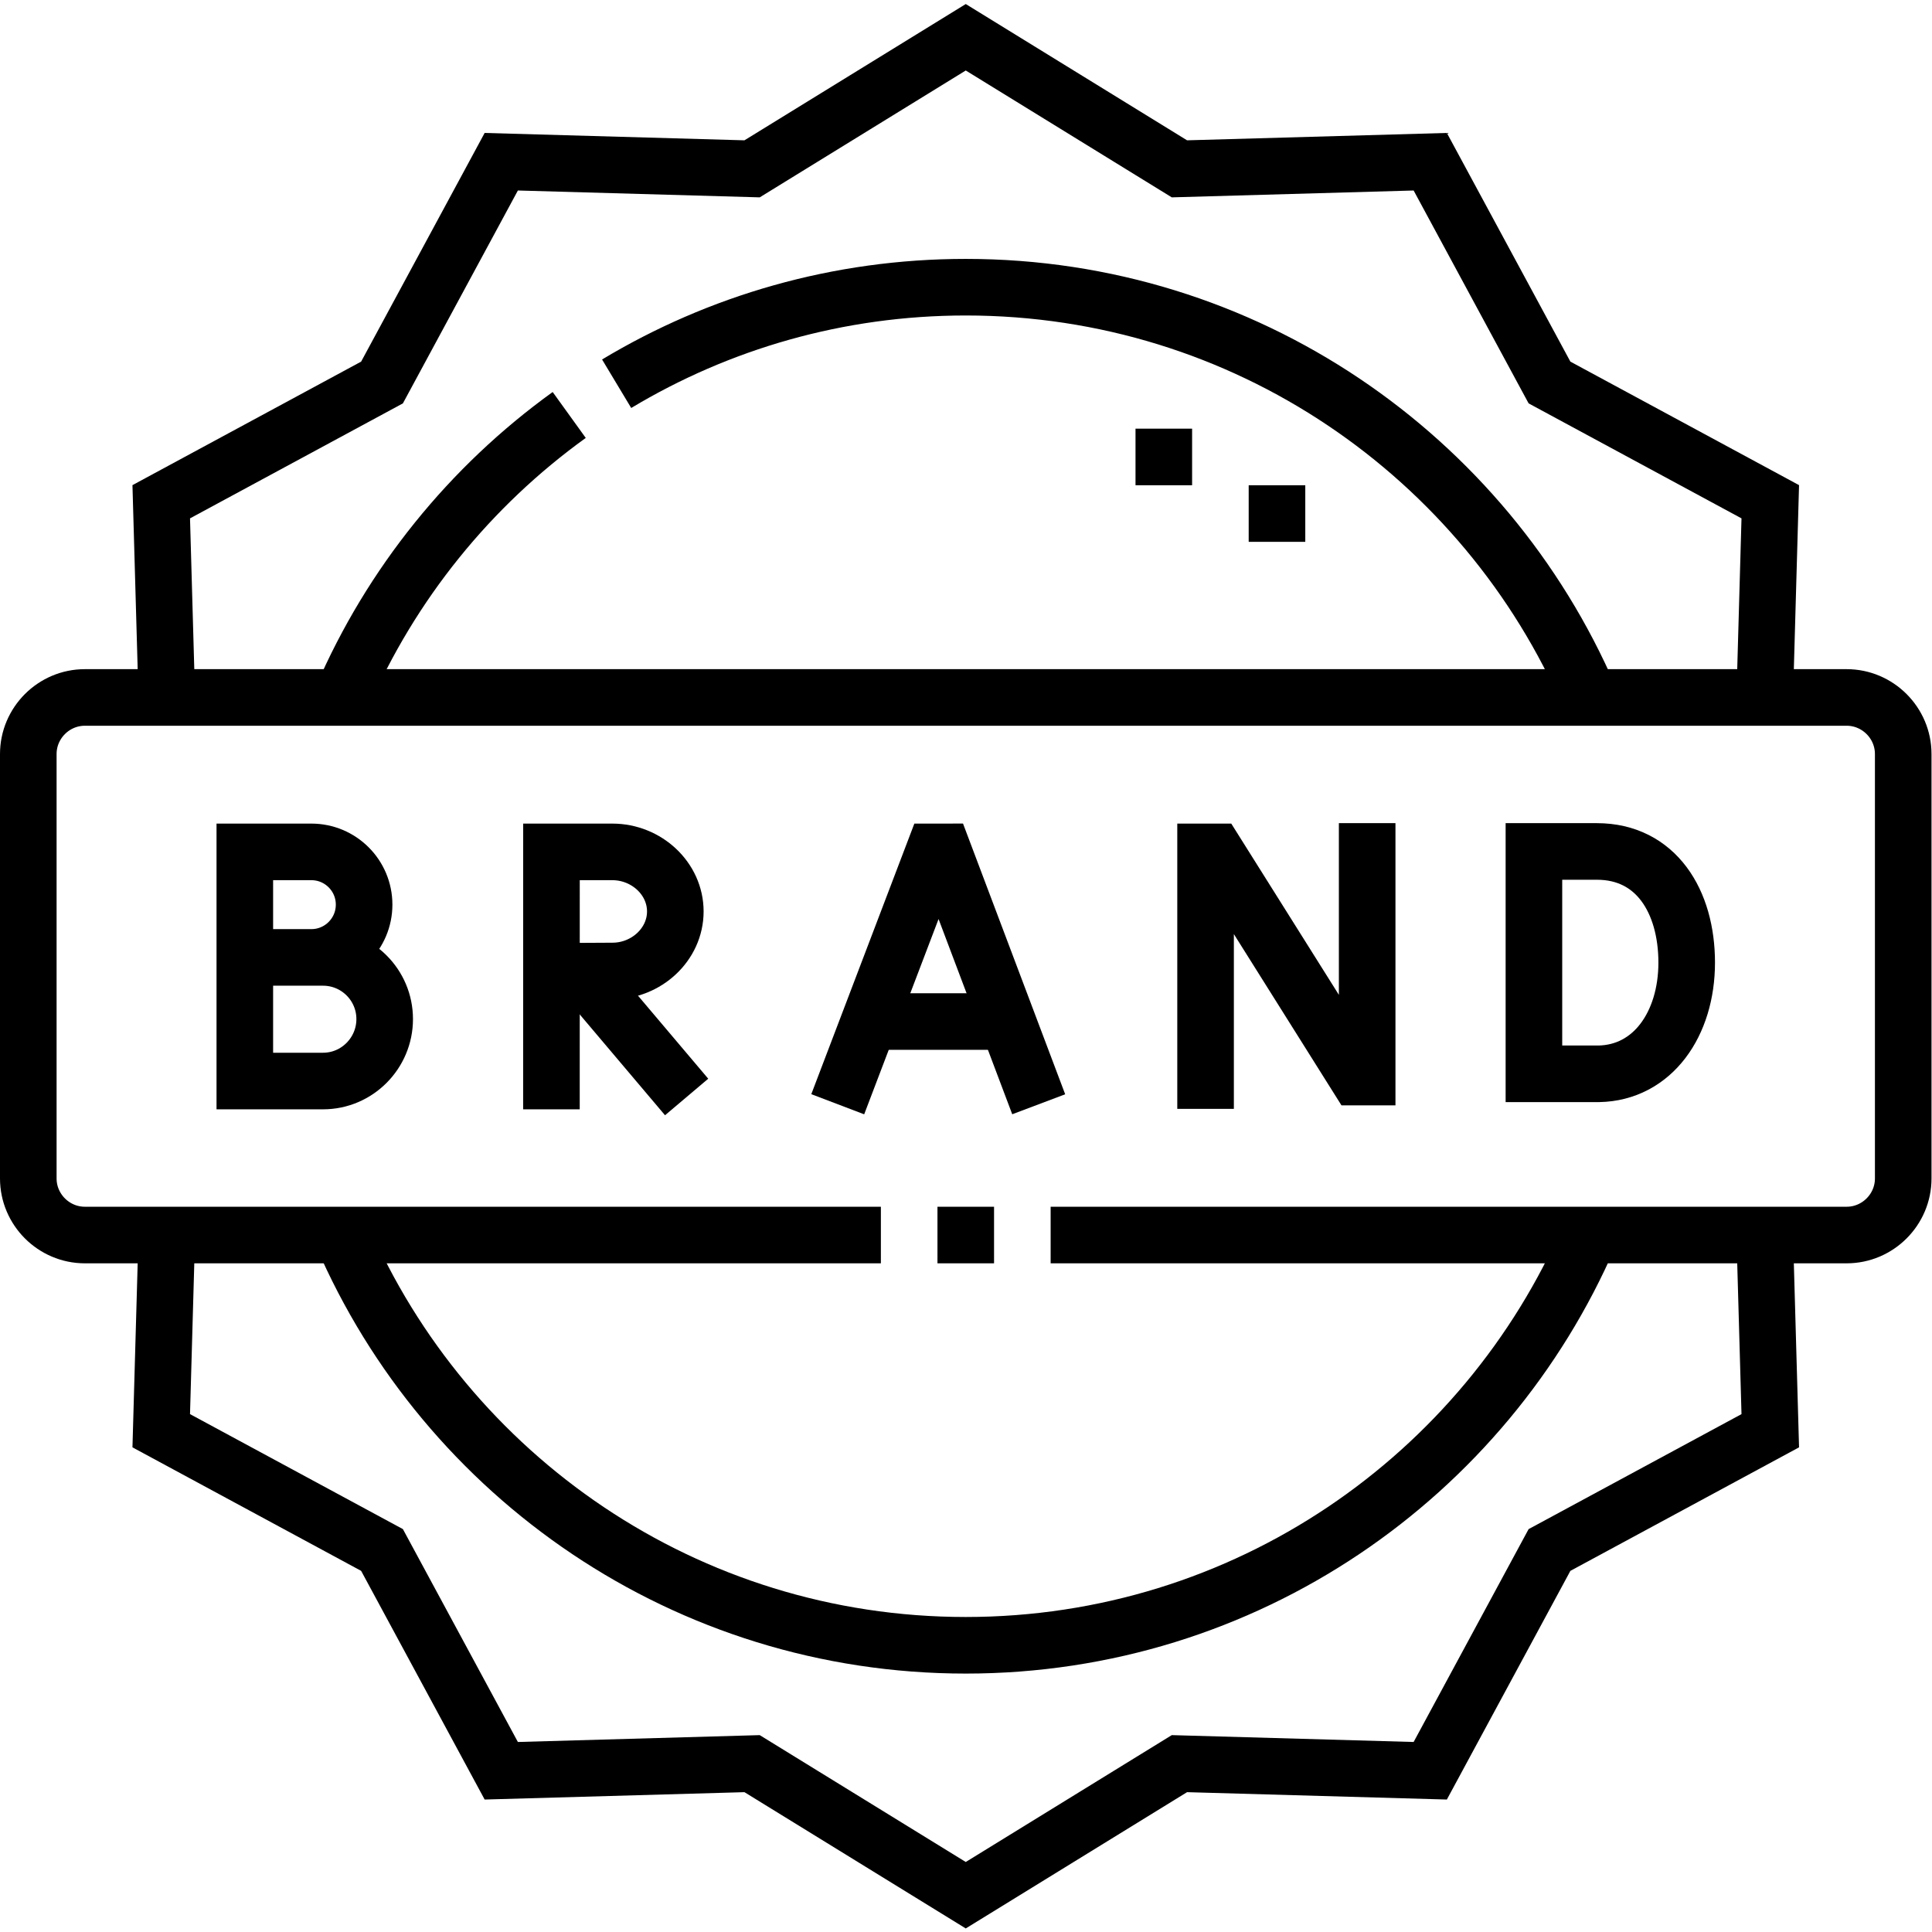 <?xml version="1.0" encoding="UTF-8" standalone="no"?>
<!-- Created with Inkscape (http://www.inkscape.org/) -->

<svg
   version="1.1"
   id="svg6996"
   xml:space="preserve"
   width="682.667"
   height="682.667"
   viewBox="0 0 682.667 682.667"
   xmlns="http://www.w3.org/2000/svg"
   xmlns:svg="http://www.w3.org/2000/svg"><defs
     id="defs7000"><clipPath
       clipPathUnits="userSpaceOnUse"
       id="clipPath7010"><path
         d="M 0,512 H 512 V 0 H 0 Z"
         id="path7008" /></clipPath></defs><g
     id="g7002"
     transform="matrix(1.333,0,0,-1.333,0,682.667)"><g
       id="g7004"><g
         id="g7006"
         clip-path="url(#clipPath7010)"><g
           id="g7012"
           transform="translate(233.5,184.75)"><path
             d="m 0,0 h -211 c -8.25,0 -15,6.75 -15,15 v 112.5 c 0,8.25 6.75,15 15,15 h 467 c 8.25,0 15,-6.751 15,-15 V 15 C 271,6.75 264.249,0 256,0 H 45 M 30,0 H 15"
             style="fill:none;stroke:#000000;stroke-width:15;stroke-linecap:butt;stroke-linejoin:miter;stroke-miterlimit:22.926;stroke-dasharray:none;stroke-opacity:1"
             id="path7014" /></g><g
           id="g7016"
           transform="translate(44.211,327.25)"><path
             d="m 0,0 -1.471,51.875 58.523,31.611 31.611,58.523 66.488,-1.885 56.638,34.876 56.637,-34.876 66.488,1.885 L 366.525,83.486 425.047,51.875 423.578,0 m 0,-142.5 1.469,-51.875 -58.522,-31.611 -31.611,-58.523 -66.488,1.885 -56.637,-34.876 -56.638,34.876 -66.488,-1.885 -31.611,58.523 -58.523,31.611 L 0,-142.5"
             style="fill:none;stroke:#000000;stroke-width:15;stroke-linecap:butt;stroke-linejoin:miter;stroke-miterlimit:22.926;stroke-dasharray:none;stroke-opacity:1"
             id="path7018" /></g><g
           id="g7020"
           transform="translate(163.458,410.409)"><path
             d="m 0,0 c 27.041,16.245 58.699,25.591 92.542,25.591 74.1,0 137.732,-44.78 165.336,-108.75 m -330.671,0 c 12.986,30.096 33.949,55.941 60.222,74.877 m 270.449,-217.377 c -27.604,-63.971 -91.236,-108.75 -165.336,-108.75 -74.099,0 -137.731,44.779 -165.335,108.75"
             style="fill:none;stroke:#000000;stroke-width:15;stroke-linecap:butt;stroke-linejoin:miter;stroke-miterlimit:22.926;stroke-dasharray:none;stroke-opacity:1"
             id="path7022" /></g><g
           id="g7024"
           transform="translate(338.499,368.5)"><path
             d="m 0,0 v 15 m -30,10e-4 v 15"
             style="fill:none;stroke:#000000;stroke-width:15;stroke-linecap:butt;stroke-linejoin:miter;stroke-miterlimit:2.613;stroke-dasharray:none;stroke-opacity:1"
             id="path7026" /></g><g
           id="g7028"
           transform="translate(224.735,226.428)"><path
             d="M 0,0 22.807,59.884 25.355,59.887 47.955,0"
             style="fill:none;stroke:#000000;stroke-width:15;stroke-linecap:square;stroke-linejoin:miter;stroke-miterlimit:10;stroke-dasharray:none;stroke-opacity:1"
             id="path7030" /></g><g
           id="g7032"
           transform="translate(231.848,241.342)"><path
             d="M 0,0 H 33.843"
             style="fill:none;stroke:#000000;stroke-width:15;stroke-linecap:round;stroke-linejoin:bevel;stroke-miterlimit:10;stroke-dasharray:none;stroke-opacity:1"
             id="path7034" /></g><g
           id="g7036"
           transform="translate(319.57,225.689)"><path
             d="M 0,0 V 60.626 L 2.664,60.625 40.17,0.936 h 2.665 v 59.803"
             style="fill:none;stroke:#000000;stroke-width:15;stroke-linecap:square;stroke-linejoin:miter;stroke-miterlimit:10;stroke-dasharray:none;stroke-opacity:1"
             id="path7038" /></g><g
           id="g7040"
           transform="translate(447.103,256.957)"><path
             d="m 0,0 c 0,-16.24 -9.014,-29.221 -23.314,-29.472 h -17.182 v 58.943 h 16.693 C -8.117,29.471 0,16.241 0,0 Z"
             style="fill:none;stroke:#000000;stroke-width:15;stroke-linecap:square;stroke-linejoin:miter;stroke-miterlimit:10;stroke-dasharray:none;stroke-opacity:1"
             id="path7042" /></g><g
           id="g7044"
           transform="translate(67.896,258.342)"><path
             d="m 0,0 h 17.725 c 9.029,0 16.349,-7.319 16.349,-16.349 0,-9.029 -7.32,-16.422 -16.349,-16.422 H -3 v 60.74 h 17.643 c 7.719,0 13.977,-6.257 13.977,-13.976 C 28.62,6.273 22.363,0 14.644,0"
             style="fill:none;stroke:#000000;stroke-width:15;stroke-linecap:square;stroke-linejoin:miter;stroke-miterlimit:10;stroke-dasharray:none;stroke-opacity:1"
             id="path7046" /></g><g
           id="g7048"
           transform="translate(157.15,250.731)"><path
             d="M 0,0 20.016,-23.661"
             style="fill:none;stroke:#000000;stroke-width:15;stroke-linecap:square;stroke-linejoin:round;stroke-miterlimit:10;stroke-dasharray:none;stroke-opacity:1"
             id="path7050" /></g><g
           id="g7052"
           transform="translate(149.304,254.67)"><path
             d="m 0,0 13.028,0.07 c 9.034,0 16.679,7.068 16.679,15.785 0,8.718 -7.645,15.786 -16.679,15.786 h -16.15 l -0.01,-60.74"
             style="fill:none;stroke:#000000;stroke-width:15;stroke-linecap:square;stroke-linejoin:miter;stroke-miterlimit:10;stroke-dasharray:none;stroke-opacity:1"
             id="path7054" /></g></g></g></g></svg>
